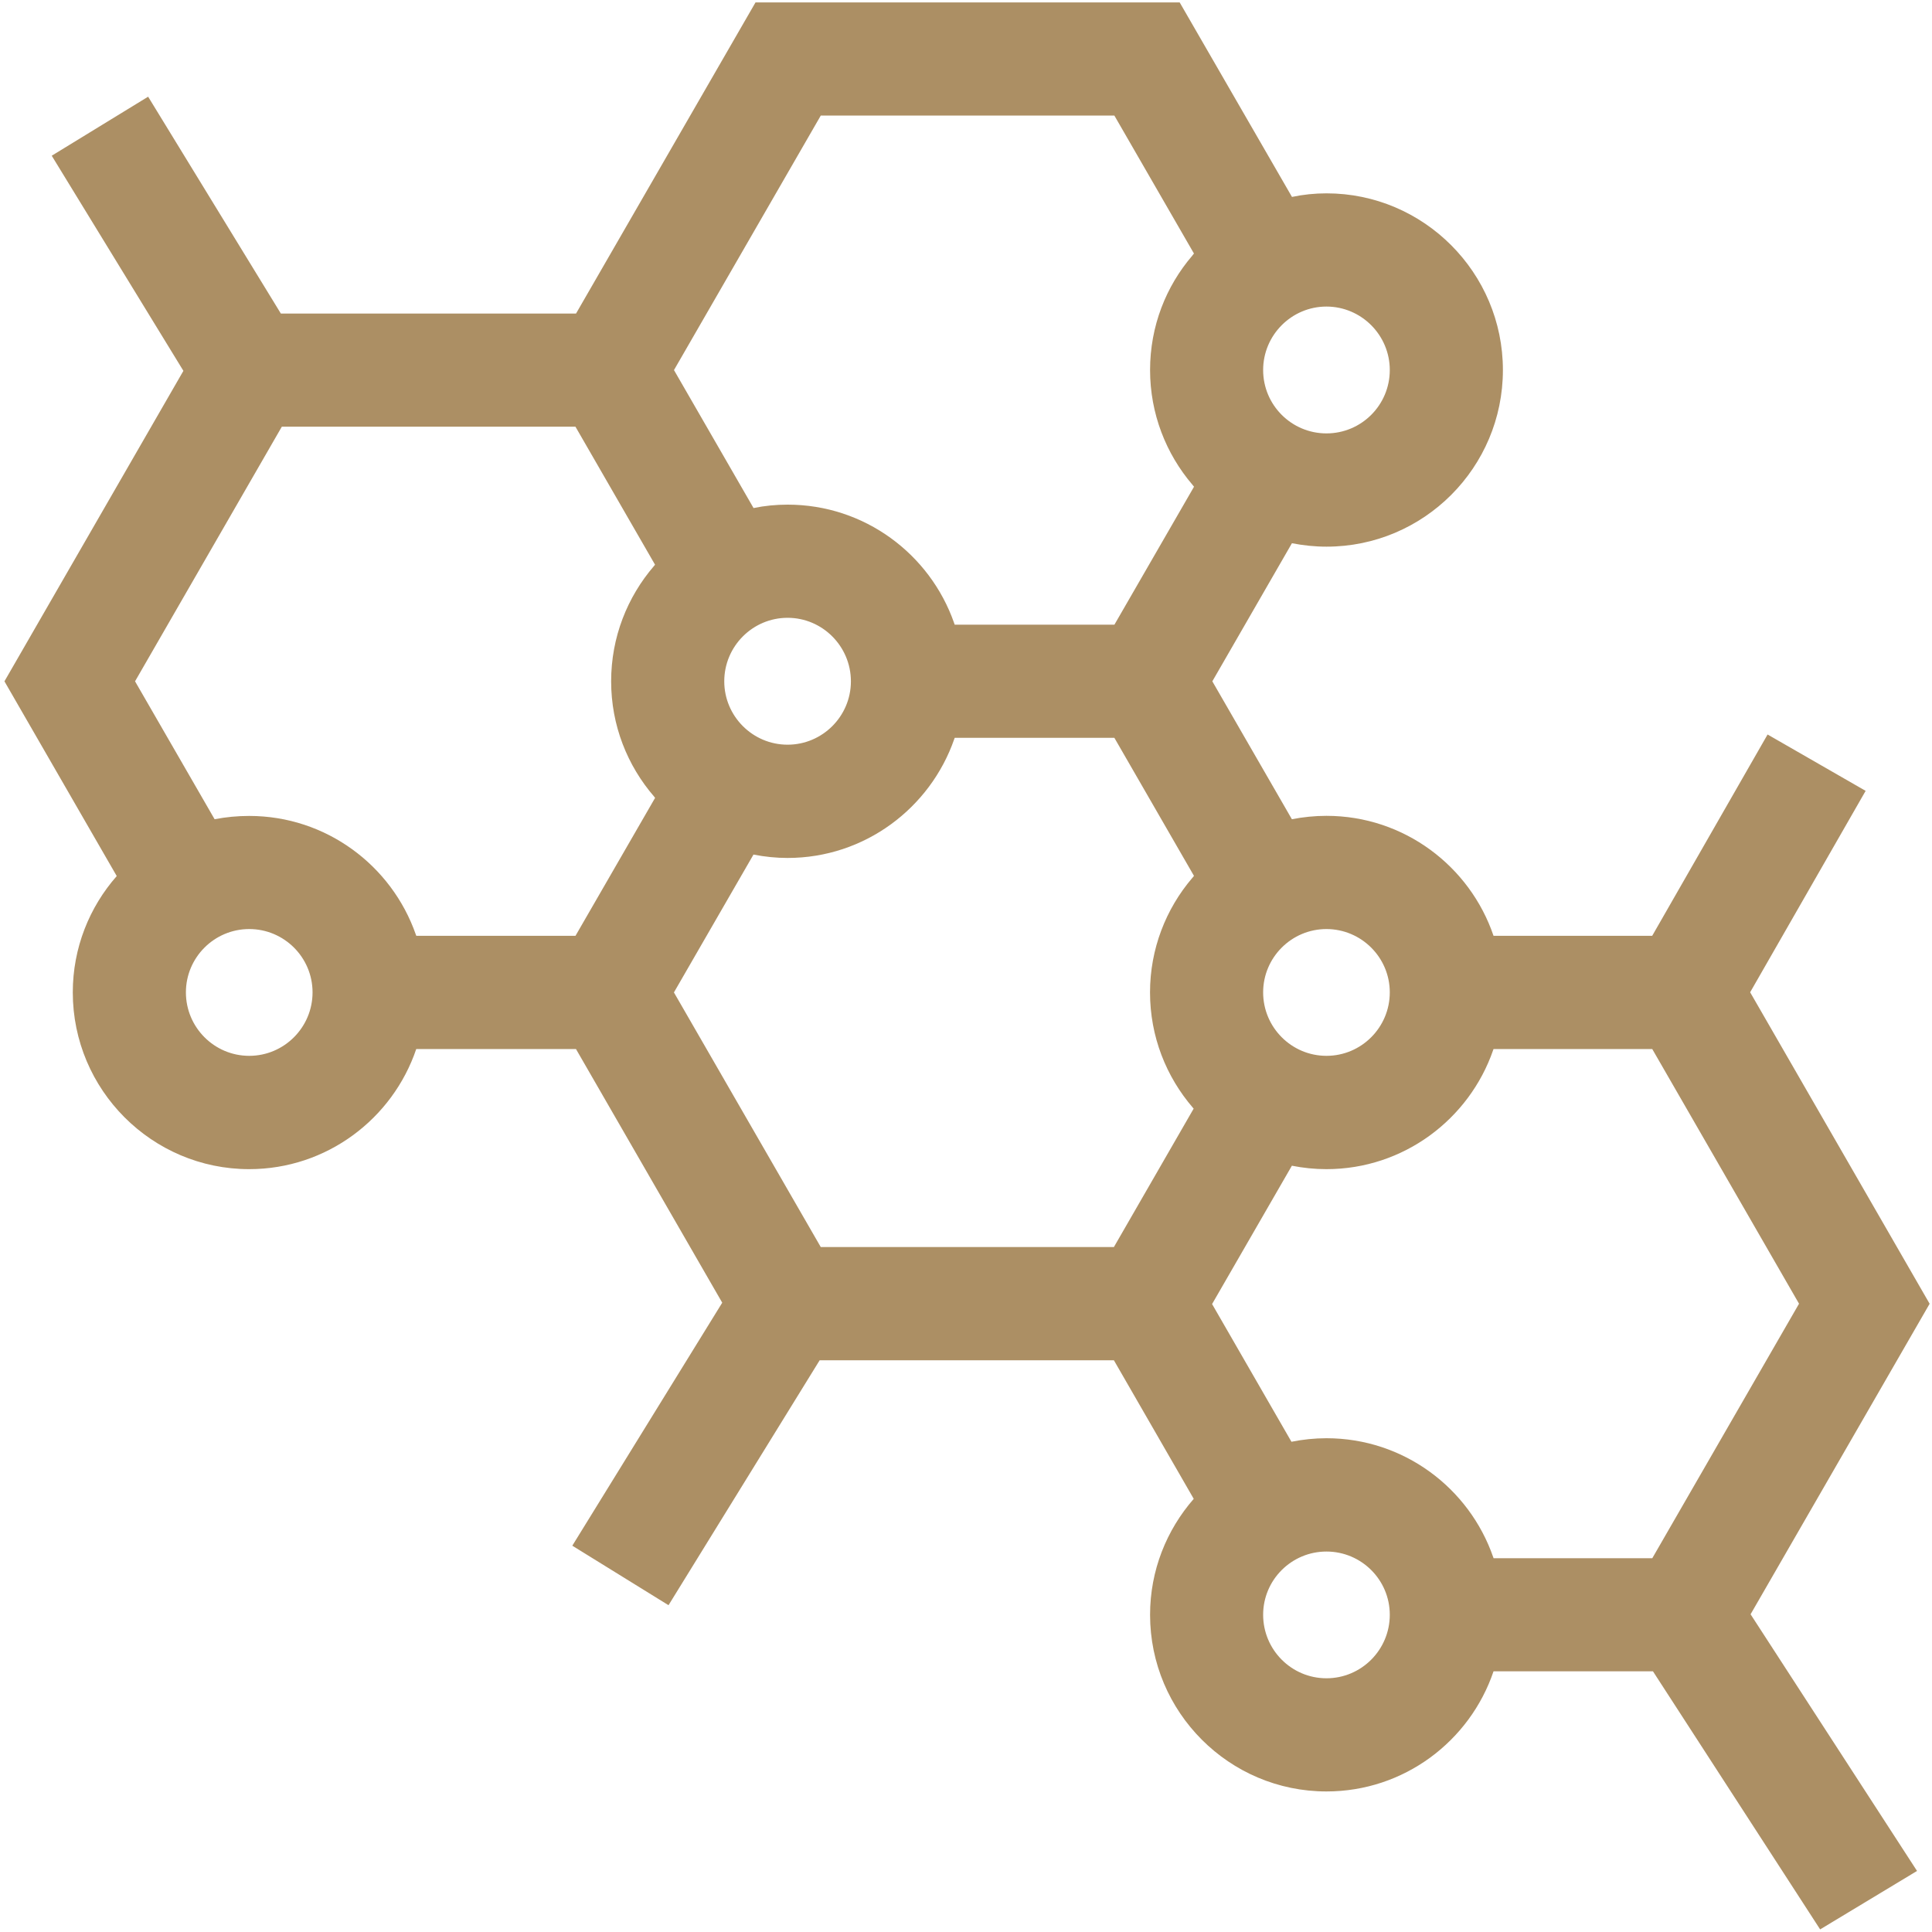 <?xml version="1.0" encoding="UTF-8"?> <!-- Generator: Adobe Illustrator 21.0.2, SVG Export Plug-In . SVG Version: 6.00 Build 0) --> <svg xmlns="http://www.w3.org/2000/svg" xmlns:xlink="http://www.w3.org/1999/xlink" id="Слой_1" x="0px" y="0px" width="40px" height="40px" viewBox="0 0 40 40" style="enable-background:new 0 0 40 40;" xml:space="preserve"> <style type="text/css"> .st0{fill:#AC8F64;} </style> <path class="st0" d="M39.951,26.993l-3.716-6.449l2.391-4.17l-2.03-1.167l-2.389,4.168h-3.285c-0.489-1.442-1.854-2.484-3.459-2.484 c-0.245,0-0.484,0.025-0.716,0.07L25.1,14.106l1.648-2.859c0.232,0.045,0.471,0.071,0.716,0.071c2.014,0,3.652-1.638,3.652-3.657 c0-2.014-1.638-3.658-3.652-3.658c-0.245,0-0.484,0.025-0.715,0.074L24.424,0.05h-8.782l-3.716,6.442H5.815l-2.748-4.49L1.071,3.224 l2.726,4.454l-3.705,6.428l2.325,4.032c-0.566,0.643-0.91,1.487-0.91,2.408c0,2.018,1.639,3.66,3.652,3.66 c1.605,0,2.97-1.043,3.459-2.487h3.307l3.028,5.252l-3.104,5.031l1.992,1.232l3.129-5.071h6.092l1.653,2.869 c-0.562,0.644-0.904,1.482-0.904,2.4c0,2.018,1.638,3.658,3.652,3.658c1.604,0,2.969-1.04,3.459-2.487h3.301l3.461,5.343l2.006-1.21 l-3.446-5.314L39.951,26.993z M34.209,32.261h-3.286c-0.002-0.005-0.005-0.015-0.008-0.022c-0.495-1.431-1.855-2.462-3.452-2.462 c-0.248,0-0.491,0.026-0.725,0.073l-1.643-2.851l1.652-2.864c0.232,0.046,0.471,0.071,0.716,0.071c1.596,0,2.956-1.034,3.451-2.465 c0.003-0.008,0.006-0.015,0.008-0.022h3.286l3.039,5.273L34.209,32.261z M28.774,20.546c0,0.725-0.588,1.314-1.311,1.314 c-0.723,0-1.311-0.589-1.311-1.314c0-0.723,0.588-1.311,1.311-1.311C28.186,19.236,28.774,19.823,28.774,20.546z M28.774,7.661 c0,0.726-0.588,1.312-1.311,1.312c-0.723,0-1.311-0.586-1.311-1.312c0-0.723,0.588-1.314,1.311-1.314 C28.186,6.348,28.774,6.938,28.774,7.661z M16.993,2.393h6.079L24.72,5.25c-0.012,0.012-0.023,0.025-0.034,0.042 c-0.545,0.635-0.875,1.462-0.875,2.369c0,0.903,0.33,1.734,0.876,2.374c0.011,0.014,0.022,0.026,0.034,0.042l-1.648,2.856h-3.307 c-0.004-0.012-0.008-0.023-0.012-0.034c-0.499-1.427-1.855-2.451-3.447-2.451c-0.241,0-0.476,0.023-0.704,0.07 c-0.001,0-0.002,0-0.002,0l-1.647-2.856L16.993,2.393z M17.617,14.106v0.005c-0.002,0.719-0.589,1.307-1.311,1.307 c-0.723,0-1.311-0.59-1.311-1.312c0-0.725,0.588-1.315,1.311-1.315c0.722,0,1.309,0.59,1.311,1.311 C17.617,14.103,17.617,14.106,17.617,14.106L17.617,14.106z M5.835,8.834h6.079l1.648,2.858c-0.007,0.009-0.012,0.015-0.019,0.023 c-0.554,0.643-0.89,1.476-0.89,2.391c0,0.912,0.336,1.746,0.891,2.388c0.006,0.008,0.012,0.015,0.019,0.025l-1.648,2.856H8.619 c-0.003-0.011-0.007-0.019-0.011-0.029c-0.498-1.425-1.855-2.453-3.449-2.453c-0.244,0-0.483,0.023-0.714,0.068 c-0.001,0-0.002,0-0.002,0l-1.647-2.855L5.835,8.834z M5.16,21.86c-0.723,0-1.311-0.589-1.311-1.314 c0-0.723,0.588-1.311,1.311-1.311s1.311,0.587,1.311,1.311C6.471,21.271,5.882,21.86,5.16,21.86z M15.6,17.693 c0.001,0,0.001,0,0.001,0c0.228,0.045,0.464,0.07,0.705,0.07c1.595,0,2.954-1.032,3.451-2.462c0.003-0.008,0.006-0.014,0.009-0.025 h3.306l1.648,2.858c-0.013,0.017-0.025,0.033-0.037,0.045c-0.544,0.638-0.873,1.468-0.873,2.368c0,0.913,0.335,1.746,0.888,2.388 c0.005,0.008,0.01,0.014,0.016,0.017l-1.652,2.867h-6.069l-3.04-5.272L15.6,17.693z M27.463,34.747 c-0.723,0-1.311-0.589-1.311-1.315c0-0.723,0.588-1.309,1.311-1.309c0.723,0,1.311,0.586,1.311,1.309 C28.774,34.158,28.186,34.747,27.463,34.747z"></path> </svg> 
